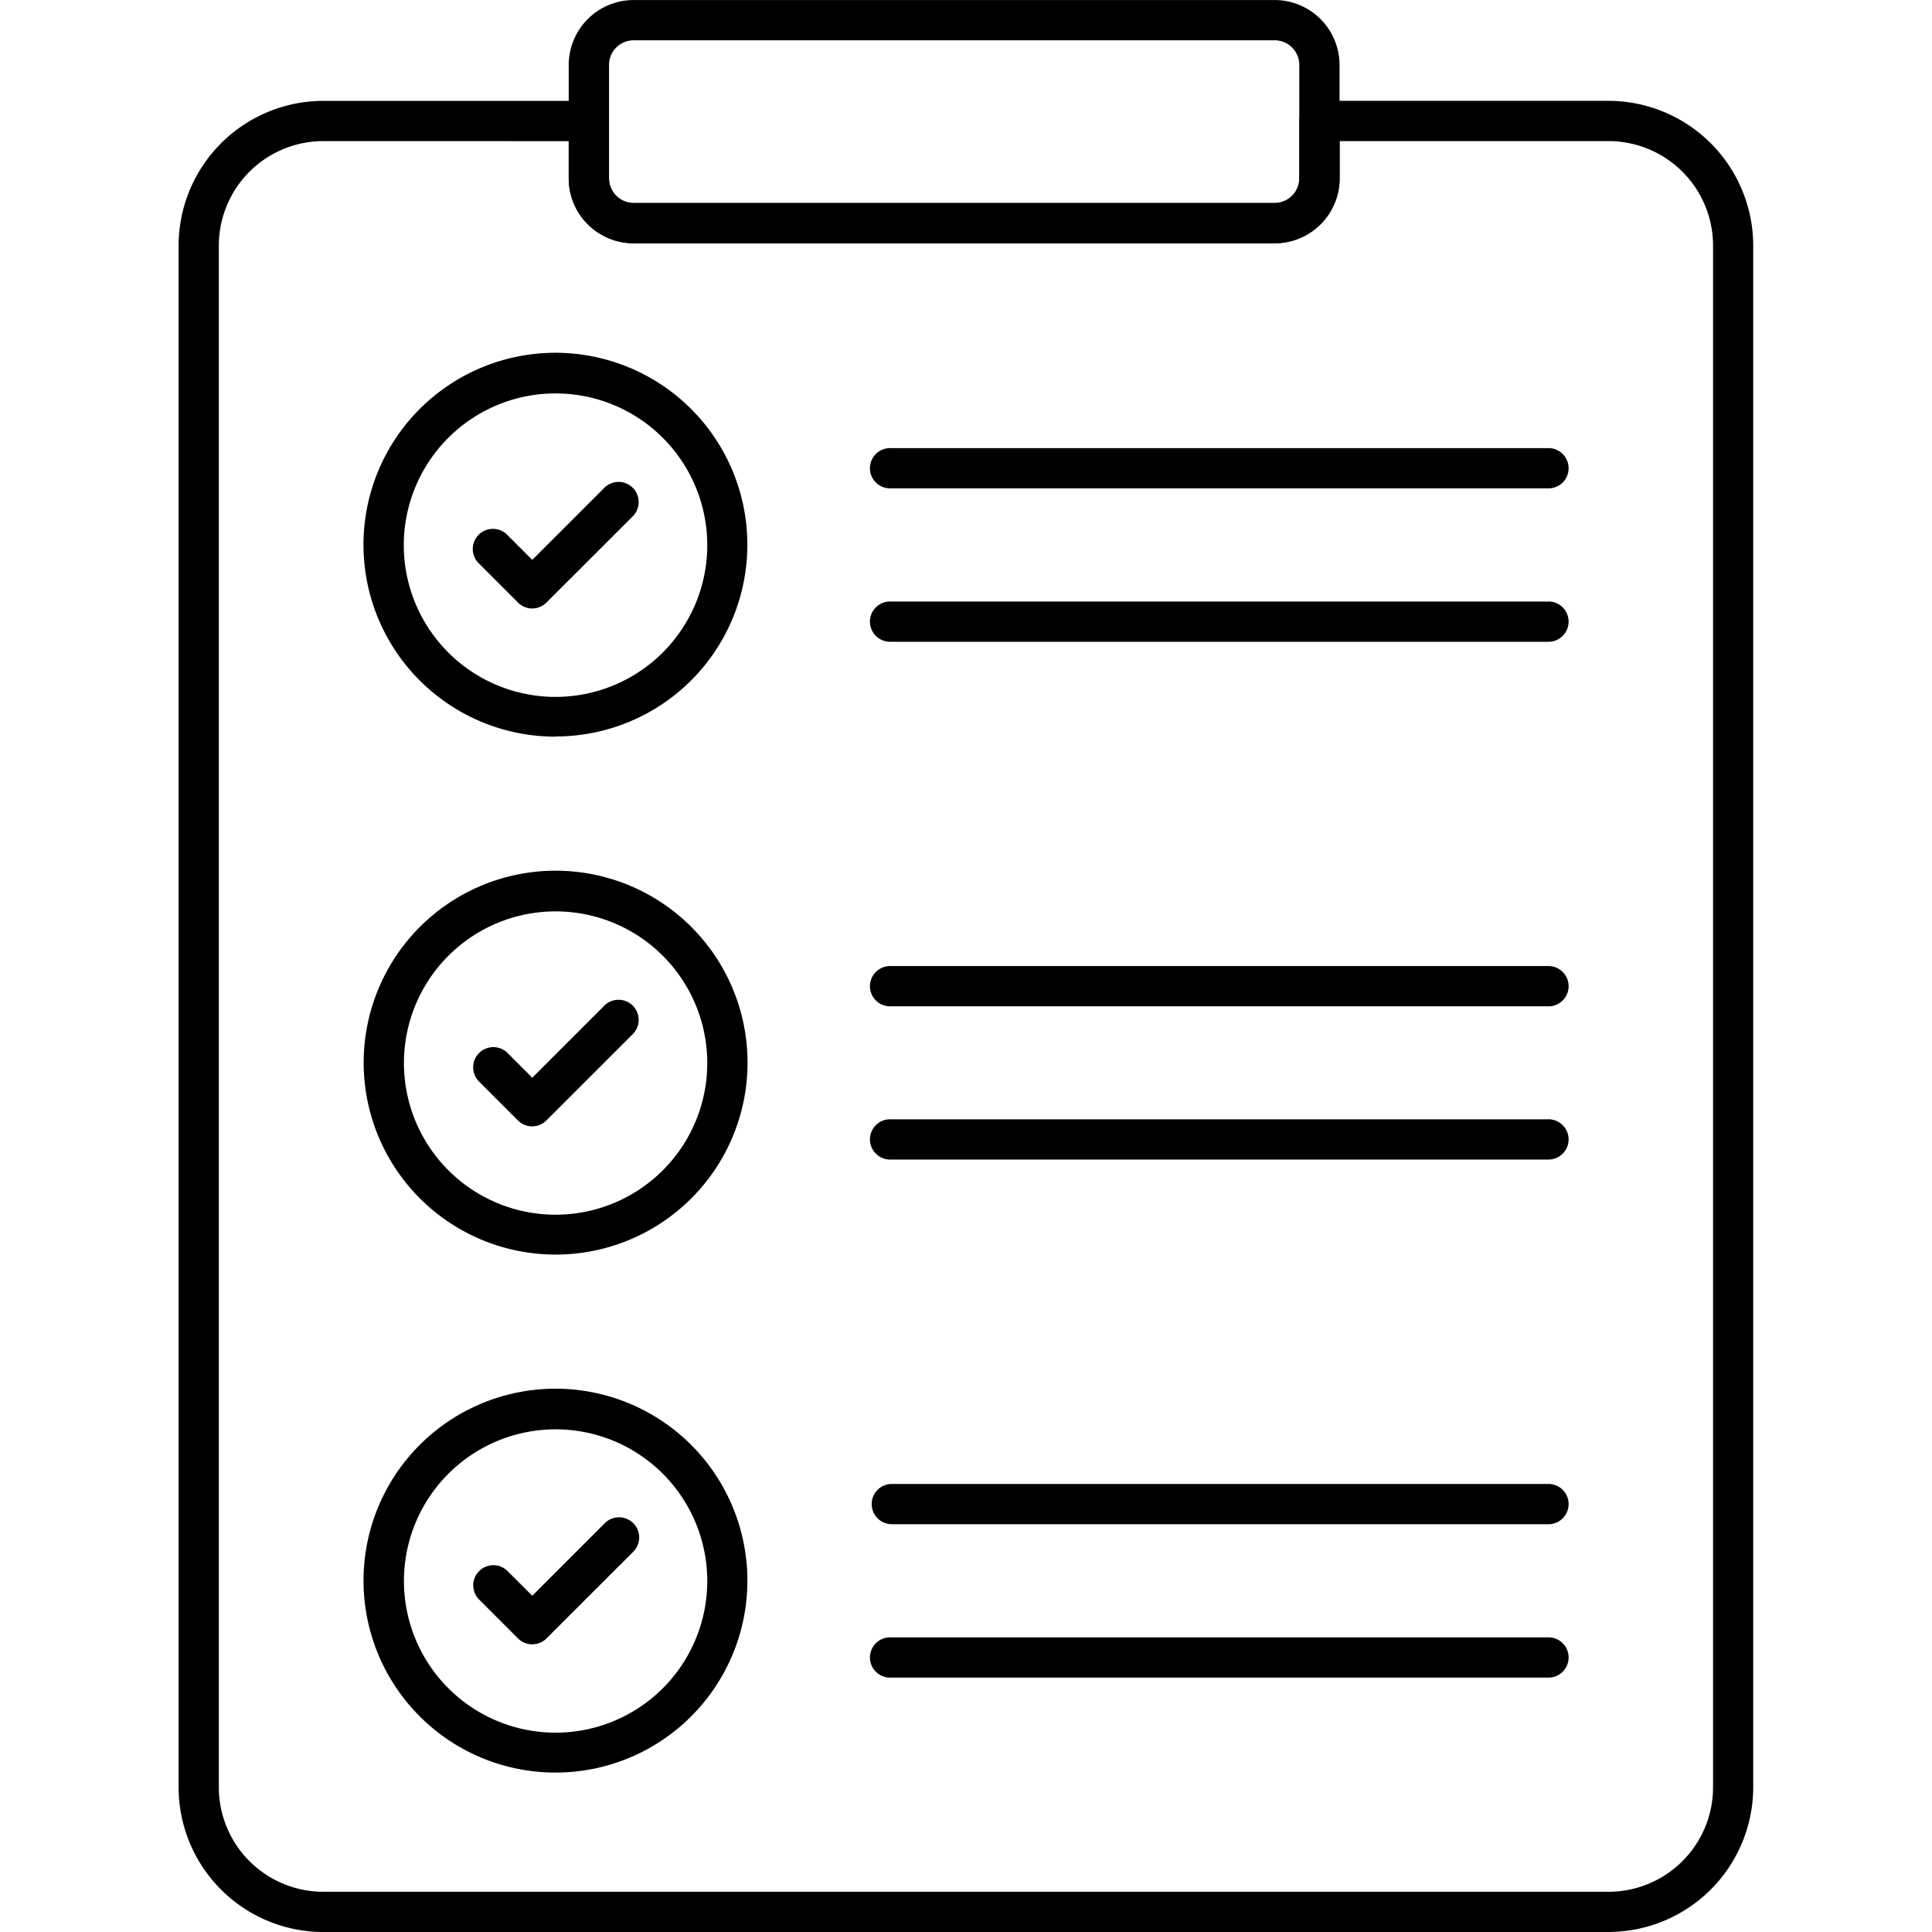 <svg xmlns="http://www.w3.org/2000/svg" xmlns:xlink="http://www.w3.org/1999/xlink" width="52" height="52" viewBox="0 0 52 52">
  <defs>
    <clipPath id="clip-path">
      <rect id="長方形_4819" data-name="長方形 4819" width="52" height="52" transform="translate(-21518 13421)" fill="#fff"/>
    </clipPath>
    <clipPath id="clip-path-2">
      <rect id="長方形_4814" data-name="長方形 4814" width="52" height="52" transform="translate(899 5679)" fill="#fff"/>
    </clipPath>
  </defs>
  <g id="マスクグループ_5658" data-name="マスクグループ 5658" transform="translate(21518 -13421)" clip-path="url(#clip-path)">
    <g id="マスクグループ_5653" data-name="マスクグループ 5653" transform="translate(-22417 7742)" clip-path="url(#clip-path-2)">
      <g id="noun-standards-4764065" transform="translate(895.207 5675.209)">
        <path id="パス_449" data-name="パス 449" d="M47.084,55.792H12.5A3.9,3.9,0,0,1,8.6,51.9V10.395a3.9,3.9,0,0,1,3.9-3.889h7.142a.542.542,0,0,1,.542.542V8.59a.665.665,0,0,0,.664.664H38.1a.665.665,0,0,0,.664-.664V7.047a.542.542,0,0,1,.542-.542h7.775a3.9,3.9,0,0,1,3.9,3.889V51.9a3.9,3.9,0,0,1-3.9,3.89ZM12.5,7.589a2.814,2.814,0,0,0-2.817,2.806V51.9A2.814,2.814,0,0,0,12.5,54.708H47.084A2.814,2.814,0,0,0,49.9,51.9V10.395a2.814,2.814,0,0,0-2.817-2.806H39.851v1A1.749,1.749,0,0,1,38.1,10.338H20.849A1.749,1.749,0,0,1,19.1,8.59v-1Z"/>
        <path id="パス_450" data-name="パス 450" d="M18.756,23.618A5.166,5.166,0,1,1,22.4,22.1a5.161,5.161,0,0,1-3.647,1.513Zm0-9.238a4.084,4.084,0,1,0,2.881,1.2,4.076,4.076,0,0,0-2.881-1.2Z"/>
        <path id="パス_451" data-name="パス 451" d="M18.118,20.168a.541.541,0,0,1-.383-.159l-1.06-1.06h0a.542.542,0,0,1,.767-.766l.677.677,1.953-1.953h0a.542.542,0,0,1,.766.766L18.5,20.009a.537.537,0,0,1-.384.159Z"/>
        <path id="パス_452" data-name="パス 452" d="M45.447,16.935H27.773a.542.542,0,1,1,0-1.083H45.447a.542.542,0,1,1,0,1.083Z"/>
        <path id="パス_453" data-name="パス 453" d="M45.447,21.064H27.773a.542.542,0,1,1,0-1.083H45.447a.542.542,0,1,1,0,1.083Z"/>
        <path id="パス_454" data-name="パス 454" d="M18.756,37.558A5.166,5.166,0,1,1,22.4,36.045a5.161,5.161,0,0,1-3.647,1.513Zm0-9.237h0a4.082,4.082,0,1,0,2.882,1.2,4.077,4.077,0,0,0-2.882-1.2Z"/>
        <path id="パス_455" data-name="パス 455" d="M18.118,34.108a.542.542,0,0,1-.383-.159l-1.06-1.06h0a.543.543,0,0,1,.767-.768l.677.677,1.953-1.953h0a.542.542,0,0,1,.766.766L18.5,33.947a.538.538,0,0,1-.384.16Z"/>
        <path id="パス_456" data-name="パス 456" d="M45.447,30.876H27.773a.542.542,0,1,1,0-1.083H45.447a.542.542,0,1,1,0,1.083Z"/>
        <path id="パス_457" data-name="パス 457" d="M45.447,35H27.773a.542.542,0,1,1,0-1.083H45.447a.542.542,0,1,1,0,1.083Z"/>
        <path id="パス_458" data-name="パス 458" d="M18.756,51.5A5.166,5.166,0,1,1,22.4,49.983,5.161,5.161,0,0,1,18.756,51.5Zm0-9.238a4.082,4.082,0,1,0,2.882,1.2,4.077,4.077,0,0,0-2.882-1.2Z"/>
        <path id="パス_459" data-name="パス 459" d="M18.118,48.048a.542.542,0,0,1-.383-.159l-1.06-1.06a.542.542,0,0,1,.767-.765l.677.677,1.953-1.954h0a.542.542,0,0,1,.765.769L18.5,47.892a.542.542,0,0,1-.383.155Z"/>
        <path id="パス_460" data-name="パス 460" d="M45.447,44.815H27.773a.542.542,0,0,1,0-1.083H45.447a.542.542,0,1,1,0,1.083Z"/>
        <path id="パス_461" data-name="パス 461" d="M45.447,48.944H27.773a.542.542,0,1,1,0-1.083H45.447a.542.542,0,1,1,0,1.083Z"/>
        <path id="パス_462" data-name="パス 462" d="M38.1,10.34H20.849A1.749,1.749,0,0,1,19.1,8.592V5.539a1.749,1.749,0,0,1,1.747-1.747H38.1a1.749,1.749,0,0,1,1.747,1.747V8.592A1.749,1.749,0,0,1,38.1,10.34ZM20.849,4.875a.665.665,0,0,0-.664.664V8.592a.665.665,0,0,0,.664.664H38.1a.665.665,0,0,0,.664-.664V5.539a.665.665,0,0,0-.664-.664Z"/>
      </g>
    </g>
  </g>
</svg>
